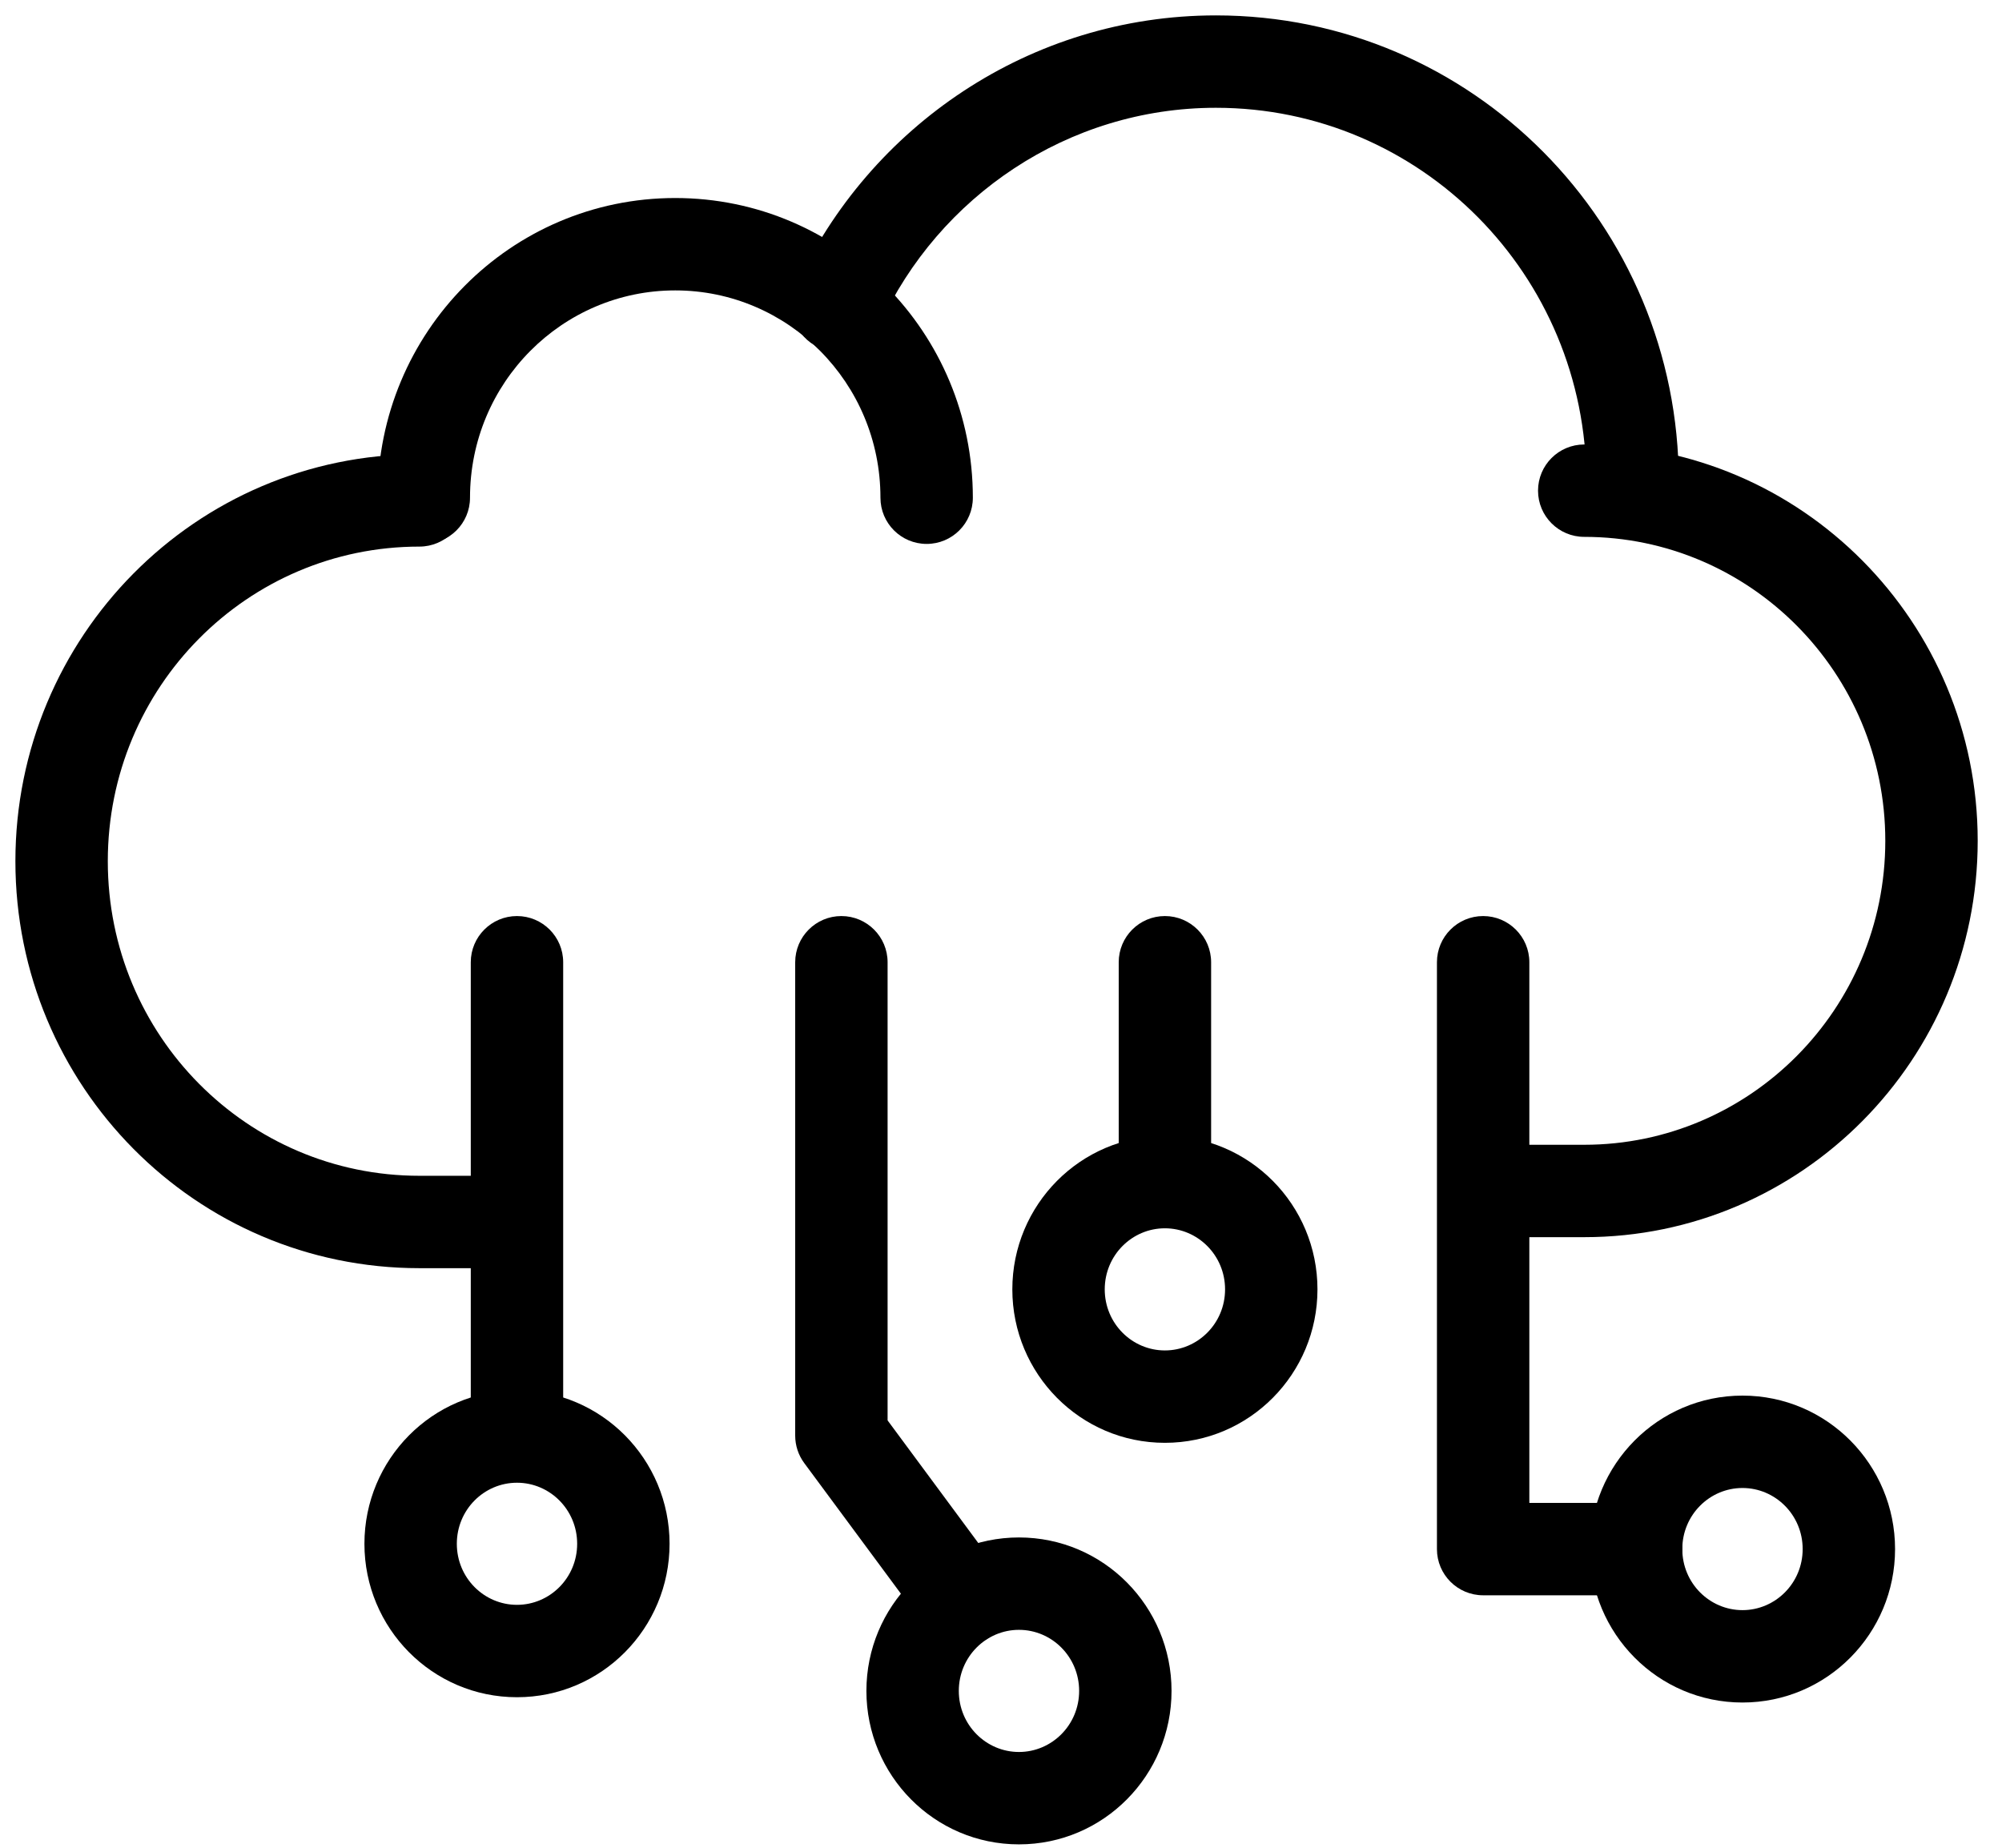 <svg width="65" height="60" viewBox="0 0 65 60" fill="none" xmlns="http://www.w3.org/2000/svg">
<path fill-rule="evenodd" clip-rule="evenodd" d="M0.5 27.965C0.5 20.671 6.354 14.749 13.617 14.749C14.445 14.749 15.117 15.421 15.117 16.249C15.117 17.078 14.445 17.749 13.617 17.749C8.035 17.749 3.5 22.304 3.5 27.965C3.5 33.625 8.035 38.18 13.617 38.18H16.7C17.528 38.18 18.2 38.852 18.2 39.68C18.2 40.508 17.528 41.18 16.7 41.18H13.617C6.354 41.18 0.5 35.258 0.5 27.965Z" fill="black"/>
<path fill-rule="evenodd" clip-rule="evenodd" d="M21.923 9.43C18.254 9.43 15.26 12.431 15.26 16.162C15.26 16.991 14.588 17.662 13.76 17.662C12.931 17.662 12.26 16.991 12.26 16.162C12.26 10.798 16.573 6.43 21.923 6.43C27.273 6.43 31.586 10.798 31.586 16.162C31.586 16.991 30.915 17.662 30.086 17.662C29.258 17.662 28.586 16.991 28.586 16.162C28.586 12.431 25.592 9.43 21.923 9.43Z" fill="black"/>
<path fill-rule="evenodd" clip-rule="evenodd" d="M39.477 3.5C34.667 3.5 30.474 6.386 28.567 10.542C28.221 11.295 27.33 11.625 26.578 11.279C25.825 10.934 25.494 10.043 25.84 9.29C28.214 4.119 33.44 0.5 39.477 0.5C47.795 0.5 54.506 7.286 54.506 15.644C54.506 16.473 53.834 17.144 53.006 17.144C52.178 17.144 51.506 16.473 51.506 15.644C51.506 8.919 46.115 3.5 39.477 3.5Z" fill="black"/>
<path fill-rule="evenodd" clip-rule="evenodd" d="M49.936 15.933C49.936 15.104 50.608 14.433 51.436 14.433C58.499 14.433 64.211 20.211 64.211 27.303C64.211 34.394 58.499 40.173 51.436 40.173H48.268C47.44 40.173 46.768 39.501 46.768 38.673C46.768 37.844 47.44 37.173 48.268 37.173H51.436C56.818 37.173 61.211 32.761 61.211 27.303C61.211 21.844 56.818 17.433 51.436 17.433C50.608 17.433 49.936 16.761 49.936 15.933Z" fill="black"/>
<path fill-rule="evenodd" clip-rule="evenodd" d="M16.785 48.147C15.718 48.147 14.832 49.022 14.832 50.13C14.832 51.237 15.718 52.112 16.785 52.112C17.852 52.112 18.739 51.237 18.739 50.13C18.739 49.022 17.852 48.147 16.785 48.147ZM11.832 50.13C11.832 47.389 14.037 45.147 16.785 45.147C19.533 45.147 21.739 47.389 21.739 50.13C21.739 52.87 19.533 55.112 16.785 55.112C14.037 55.112 11.832 52.87 11.832 50.13Z" fill="black"/>
<path fill-rule="evenodd" clip-rule="evenodd" d="M33.083 52.924C32.016 52.924 31.13 53.8 31.13 54.907C31.13 56.014 32.016 56.89 33.083 56.89C34.15 56.89 35.037 56.014 35.037 54.907C35.037 53.8 34.15 52.924 33.083 52.924ZM28.13 54.907C28.13 52.167 30.335 49.924 33.083 49.924C35.831 49.924 38.037 52.167 38.037 54.907C38.037 57.647 35.831 59.89 33.083 59.89C30.335 59.89 28.13 57.647 28.13 54.907Z" fill="black"/>
<path fill-rule="evenodd" clip-rule="evenodd" d="M37.821 39.885C36.754 39.885 35.868 40.761 35.868 41.868C35.868 42.975 36.754 43.851 37.821 43.851C38.888 43.851 39.775 42.975 39.775 41.868C39.775 40.761 38.888 39.885 37.821 39.885ZM32.868 41.868C32.868 39.128 35.074 36.885 37.821 36.885C40.569 36.885 42.775 39.128 42.775 41.868C42.775 44.608 40.569 46.851 37.821 46.851C35.074 46.851 32.868 44.608 32.868 41.868Z" fill="black"/>
<path fill-rule="evenodd" clip-rule="evenodd" d="M56.574 48.318C55.507 48.318 54.62 49.194 54.62 50.301C54.62 51.408 55.507 52.284 56.574 52.284C57.641 52.284 58.528 51.408 58.528 50.301C58.528 49.194 57.641 48.318 56.574 48.318ZM51.62 50.301C51.62 47.561 53.826 45.318 56.574 45.318C59.322 45.318 61.528 47.561 61.528 50.301C61.528 53.041 59.322 55.284 56.574 55.284C53.826 55.284 51.62 53.041 51.62 50.301Z" fill="black"/>
<path fill-rule="evenodd" clip-rule="evenodd" d="M48.154 29.746C48.982 29.746 49.654 30.418 49.654 31.246V48.802H53.12C53.949 48.802 54.62 49.473 54.62 50.302C54.62 51.13 53.949 51.802 53.12 51.802H48.154C47.325 51.802 46.654 51.13 46.654 50.302V31.246C46.654 30.418 47.325 29.746 48.154 29.746Z" fill="black"/>
<path fill-rule="evenodd" clip-rule="evenodd" d="M37.822 29.746C38.65 29.746 39.322 30.418 39.322 31.246V38.356C39.322 39.184 38.65 39.856 37.822 39.856C36.993 39.856 36.322 39.184 36.322 38.356V31.246C36.322 30.418 36.993 29.746 37.822 29.746Z" fill="black"/>
<path fill-rule="evenodd" clip-rule="evenodd" d="M16.785 29.746C17.614 29.746 18.285 30.418 18.285 31.246V46.617C18.285 47.446 17.614 48.117 16.785 48.117C15.957 48.117 15.285 47.446 15.285 46.617V31.246C15.285 30.418 15.957 29.746 16.785 29.746Z" fill="black"/>
<path fill-rule="evenodd" clip-rule="evenodd" d="M27.318 29.746C28.146 29.746 28.818 30.418 28.818 31.246V46.123L32.462 51.05C32.955 51.717 32.815 52.656 32.149 53.148C31.483 53.641 30.543 53.501 30.051 52.834L26.112 47.509C25.921 47.251 25.818 46.938 25.818 46.617V31.246C25.818 30.418 26.489 29.746 27.318 29.746Z" fill="black"/>
</svg>
